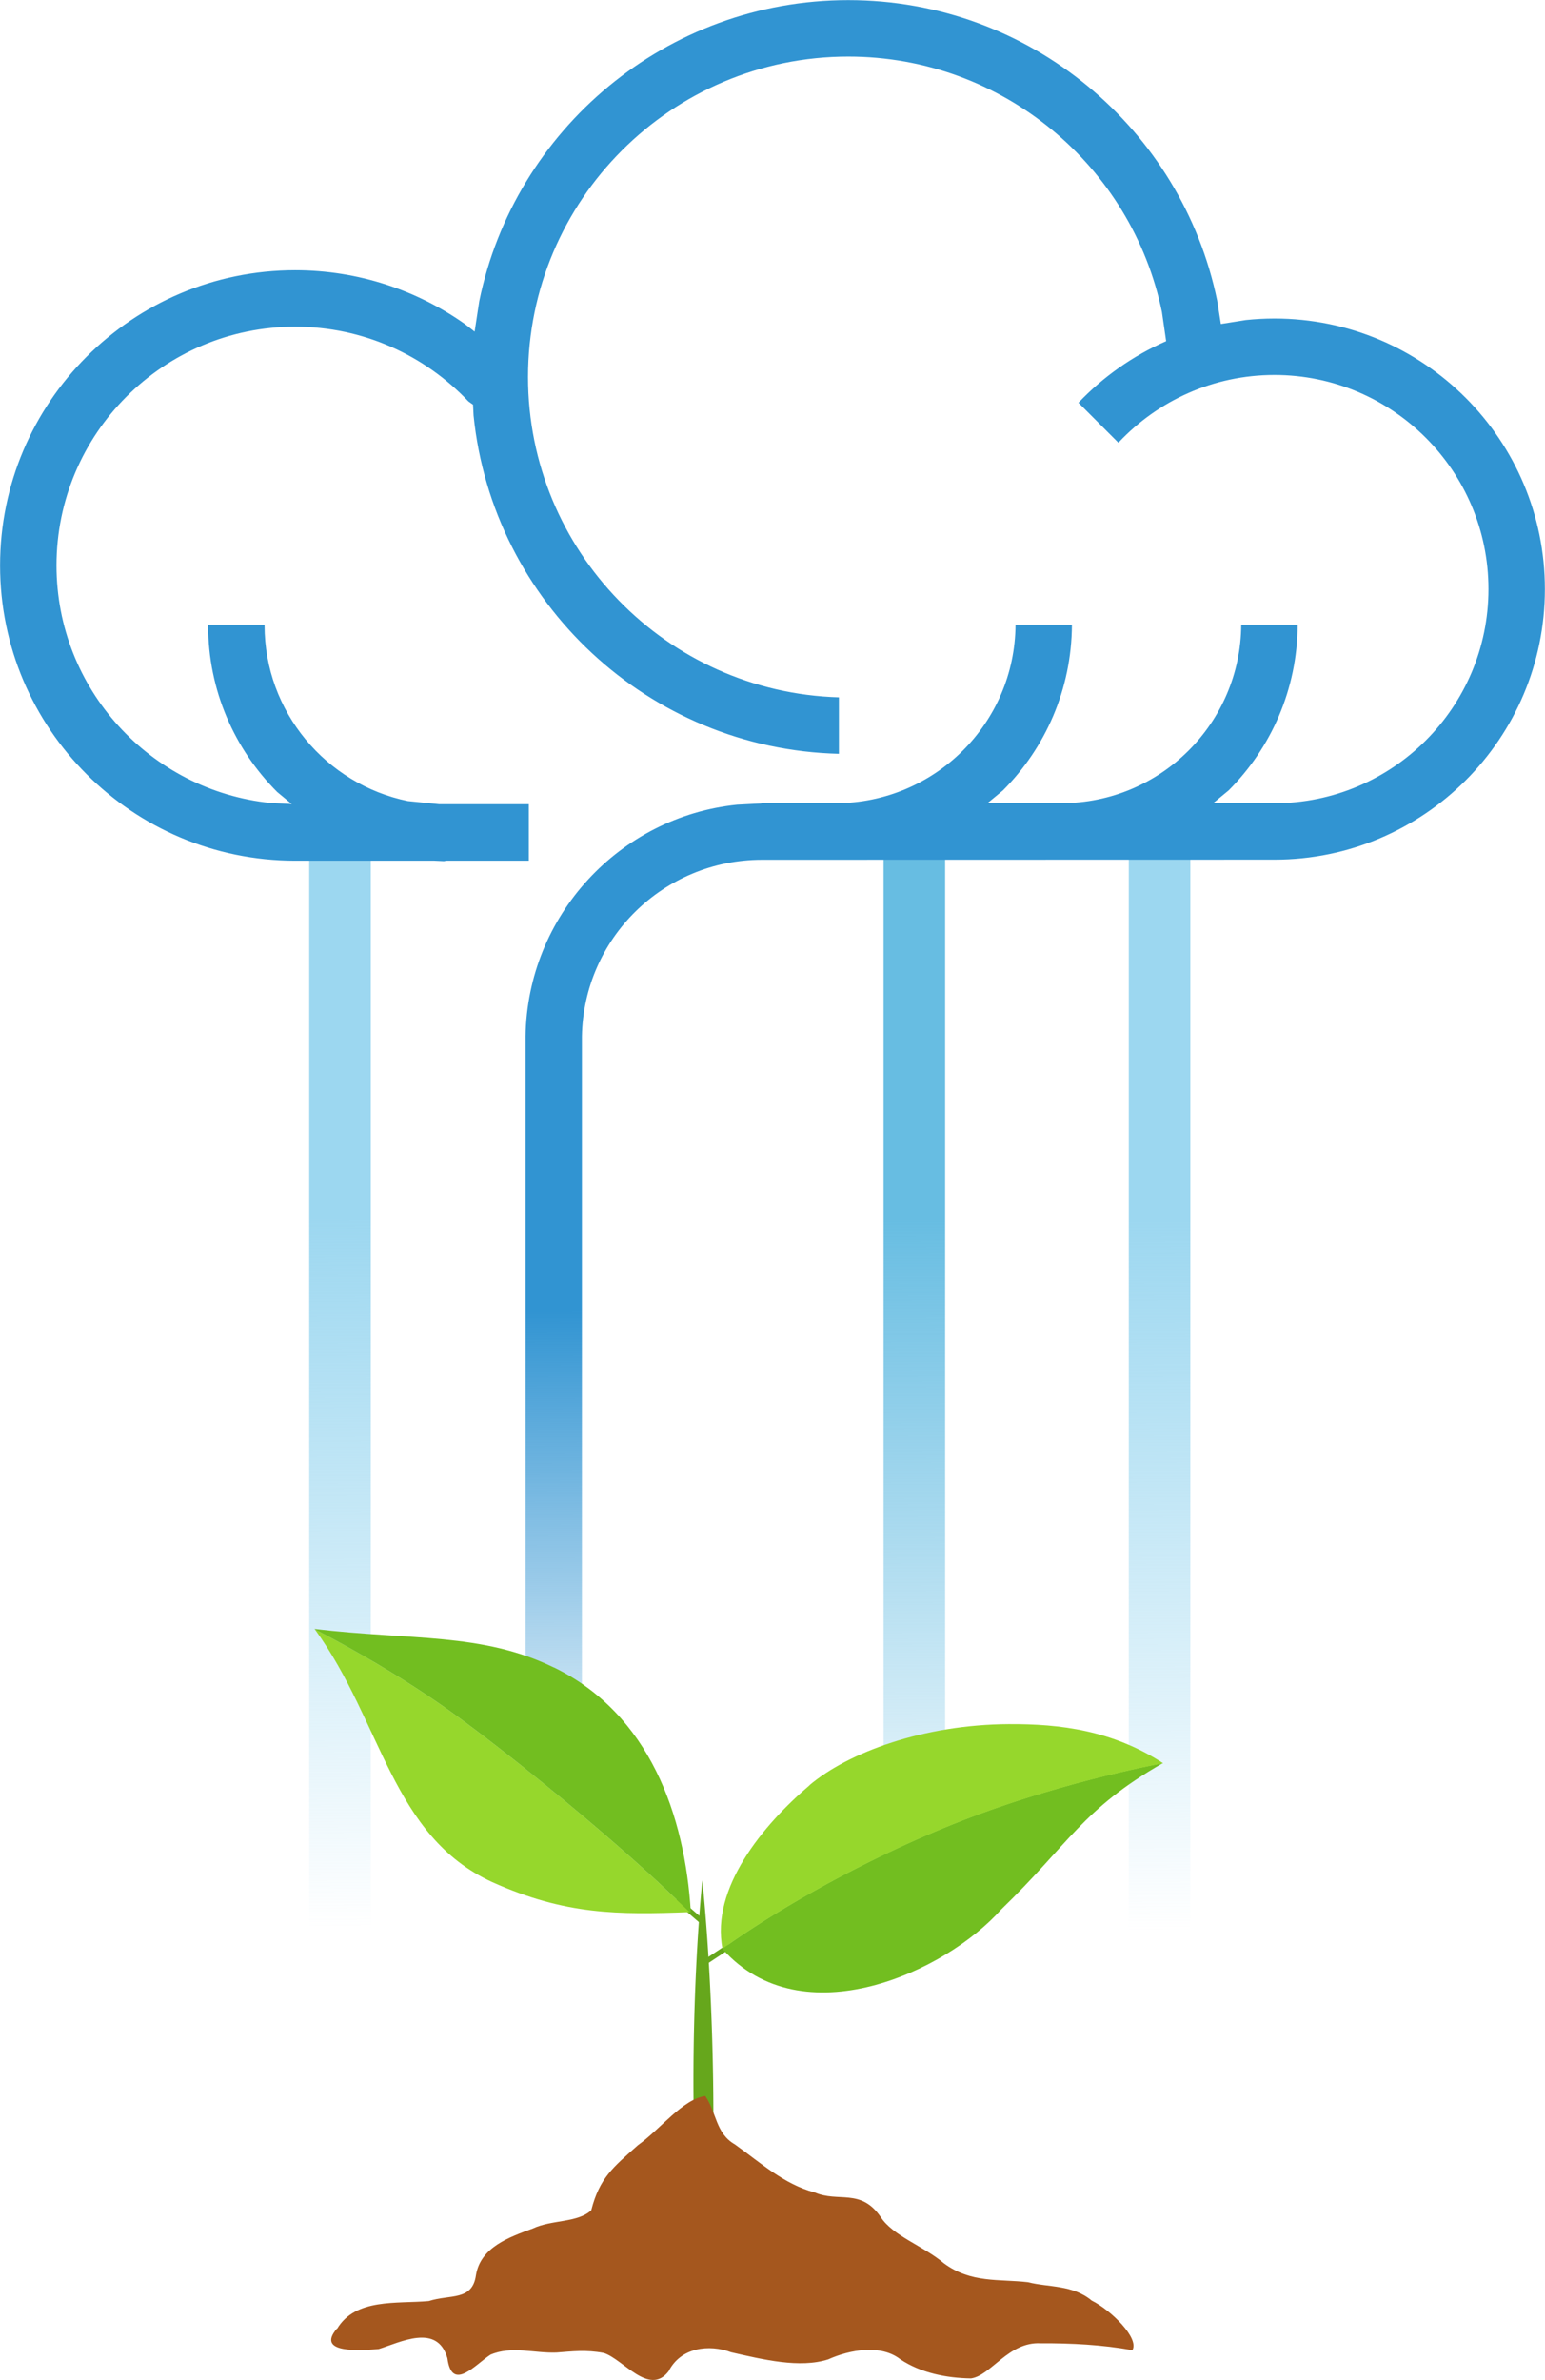 <?xml version="1.0" encoding="UTF-8" standalone="no"?>
<!-- Created with Inkscape (http://www.inkscape.org/) -->

<svg
   width="150.93mm"
   height="232.37mm"
   viewBox="0 0 150.93 232.37"
   version="1.1"
   id="svg16173"
   inkscape:version="1.2.2 (b0a8486, 2022-12-01)"
   sodipodi:docname="green_hpc.svg"
   xmlns:inkscape="http://www.inkscape.org/namespaces/inkscape"
   xmlns:sodipodi="http://sodipodi.sourceforge.net/DTD/sodipodi-0.dtd"
   xmlns:xlink="http://www.w3.org/1999/xlink"
   xmlns="http://www.w3.org/2000/svg"
   xmlns:svg="http://www.w3.org/2000/svg">
  <sodipodi:namedview
     id="namedview16175"
     pagecolor="#505050"
     bordercolor="#eeeeee"
     borderopacity="1"
     inkscape:showpageshadow="0"
     inkscape:pageopacity="0"
     inkscape:pagecheckerboard="0"
     inkscape:deskcolor="#505050"
     inkscape:document-units="mm"
     showgrid="false"
     inkscape:zoom="0.84096521"
     inkscape:cx="211.067"
     inkscape:cy="376.35326"
     inkscape:window-width="1846"
     inkscape:window-height="1136"
     inkscape:window-x="74"
     inkscape:window-y="27"
     inkscape:window-maximized="1"
     inkscape:current-layer="g3959" />
  <defs
     id="defs16170">
    <linearGradient
       inkscape:collect="always"
       id="linearGradient3296">
      <stop
         style="stop-color:#67bde2;stop-opacity:1;"
         offset="0"
         id="stop3292" />
      <stop
         style="stop-color:#67bde2;stop-opacity:0;"
         offset="1"
         id="stop3294" />
    </linearGradient>
    <linearGradient
       inkscape:collect="always"
       id="linearGradient2362">
      <stop
         style="stop-color:#3194d2;stop-opacity:1;"
         offset="0"
         id="stop2358" />
      <stop
         style="stop-color:#3194d2;stop-opacity:0;"
         offset="1"
         id="stop2360" />
    </linearGradient>
    <linearGradient
       inkscape:collect="always"
       id="linearGradient2140">
      <stop
         style="stop-color:#9cd7f0;stop-opacity:1;"
         offset="0"
         id="stop2136" />
      <stop
         style="stop-color:#9cd7f0;stop-opacity:0;"
         offset="1"
         id="stop2138" />
    </linearGradient>
    <inkscape:path-effect
       effect="skeletal"
       id="path-effect12039"
       is_visible="true"
       lpeversion="1"
       pattern="M 0,4.992 C 0,2.236 2.236,0 4.992,0 c 2.756,0 4.992,2.236 4.992,4.992 0,2.756 -2.236,4.992 -4.992,4.992 C 2.236,9.984 0,7.748 0,4.992 Z"
       copytype="single_stretched"
       prop_scale="0.045"
       scale_y_rel="false"
       spacing="0"
       normal_offset="0"
       tang_offset="0"
       prop_units="false"
       vertical_pattern="false"
       hide_knot="false"
       fuse_tolerance="0" />
    <inkscape:path-effect
       effect="skeletal"
       id="path-effect12327"
       is_visible="true"
       lpeversion="1"
       pattern="M 0,4.992 C 0,2.236 2.236,0 4.992,0 c 2.756,0 4.992,2.236 4.992,4.992 0,2.756 -2.236,4.992 -4.992,4.992 C 2.236,9.984 0,7.748 0,4.992 Z"
       copytype="single_stretched"
       prop_scale="0.034"
       scale_y_rel="false"
       spacing="0"
       normal_offset="0"
       tang_offset="0"
       prop_units="false"
       vertical_pattern="false"
       hide_knot="false"
       fuse_tolerance="0" />
    <linearGradient
       inkscape:collect="always"
       xlink:href="#linearGradient3296"
       id="linearGradient2133"
       gradientUnits="userSpaceOnUse"
       x1="47.913"
       y1="13.853"
       x2="48.219"
       y2="67.97"
       gradientTransform="translate(-18.628)" />
    <linearGradient
       inkscape:collect="always"
       xlink:href="#linearGradient2362"
       id="linearGradient2286"
       gradientUnits="userSpaceOnUse"
       gradientTransform="matrix(0.916,0,0,0.748,-41.983,10.478)"
       x1="47.913"
       y1="13.853"
       x2="48.219"
       y2="67.97" />
    <linearGradient
       inkscape:collect="always"
       xlink:href="#linearGradient2140"
       id="linearGradient3258"
       gradientUnits="userSpaceOnUse"
       gradientTransform="translate(-6.366272e-6)"
       x1="47.913"
       y1="13.853"
       x2="48.219"
       y2="67.97" />
    <linearGradient
       inkscape:collect="always"
       xlink:href="#linearGradient2140"
       id="linearGradient3282"
       gradientUnits="userSpaceOnUse"
       gradientTransform="translate(-62.257,-0.109)"
       x1="47.913"
       y1="13.853"
       x2="48.219"
       y2="67.97" />
  </defs>
  <g
     inkscape:label="Layer 1"
     inkscape:groupmode="layer"
     id="layer1"
     transform="translate(205.088,72.138)">
    <g
       inkscape:label="Layer 1"
       inkscape:groupmode="layer"
       id="layer1-9"
       transform="translate(-235.129,-99.162)">
      <g
         id="g3959"
         transform="matrix(1.286,0,0,-1.286,81.38,128.148)">
        <rect
           style="display:inline;fill:url(#linearGradient3258);fill-opacity:1;stroke:#000000;stroke-width:0;stroke-dasharray:none;stroke-opacity:1"
           id="rect7716-5-7-3"
           width="4.676"
           height="86.296"
           x="45.825"
           y="-13.954"
           transform="scale(1,-1)" />
        <rect
           style="display:inline;fill:url(#linearGradient2133);fill-opacity:1;stroke:#000000;stroke-width:0;stroke-dasharray:none;stroke-opacity:1"
           id="rect7716-5-7"
           width="4.676"
           height="86.296"
           x="27.198"
           y="-13.954"
           transform="scale(1,-1)" />
        <rect
           style="display:inline;fill:url(#linearGradient3282);fill-opacity:1;stroke:#000000;stroke-width:0;stroke-dasharray:none;stroke-opacity:1"
           id="rect7716-5-7-6"
           width="4.676"
           height="86.296"
           x="-16.432"
           y="-14.063"
           transform="scale(1,-1)" />
        <path
           id="rect7716-5-7-5"
           style="fill:url(#linearGradient2286);fill-opacity:1;stroke:#000000;stroke-width:0;stroke-dasharray:none;stroke-opacity:1"
           d="m 24.518,-78.625 c -13.823,0 -25.362,9.817 -28.032,22.851 l -0.354,2.317 -0.718,-0.561 c -3.65,-2.581 -8.112,-4.1 -12.916,-4.1 -12.369,0 -22.414,10.044 -22.414,22.414 0,12.371 10.045,22.416 22.414,22.416 h 10.572 l 0.728,0.034 0.181,-0.034 h 6.269 v -4.289 H -6.565 l -2.379,-0.239 c -6.206,-1.273 -10.88,-6.768 -10.88,-13.348 0,-0.014 -0.002,-0.026 -0.002,-0.039 h -4.286 v 0.039 c 0,4.945 2.008,9.423 5.251,12.663 l 1.102,0.912 -1.597,-0.081 c -9.135,-0.929 -16.274,-8.654 -16.274,-18.034 0,-10.003 8.123,-18.127 18.128,-18.127 5.182,0 9.856,2.179 13.165,5.672 l 0.349,0.249 0.041,0.823 c 1.442,14.194 13.267,25.33 27.754,25.684 v -4.288 C 10.71,-26.068 0.189,-36.818 0.189,-50.012 c 0,-13.427 10.902,-24.326 24.329,-24.326 11.734,0 21.543,8.326 23.825,19.389 l 0.319,2.216 c -2.545,1.119 -4.795,2.715 -6.661,4.674 l 3.032,3.033 c 0.018,-0.017 0.033,-0.035 0.051,-0.05 2.966,-3.137 7.157,-5.091 11.806,-5.091 8.972,0 16.258,7.286 16.258,16.258 0,8.974 -7.283,16.257 -16.258,16.257 h -4.659 l 1.178,-0.971 c 3.219,-3.222 5.222,-7.665 5.245,-12.58 H 54.367 c -0.046,7.483 -6.132,13.542 -13.644,13.545 l -5.633,0.004 1.174,-0.969 c 3.218,-3.222 5.218,-7.665 5.242,-12.58 h -4.284 c -0.046,7.483 -6.134,13.542 -13.656,13.549 l -5.611,0.002 -0.089,0.019 -1.788,0.092 C 7.139,-16.634 0.139,-9.109 -5.4095356e-5,0.037 H 4.284 C 4.412,-7.372 10.467,-13.351 17.948,-13.358 l 38.942,-0.009 c 11.343,0 20.543,-9.199 20.543,-20.542 0,-11.341 -9.2,-20.543 -20.543,-20.543 -0.735,0 -1.459,0.041 -2.172,0.115 l -1.898,0.301 -0.281,-1.781 C 49.855,-68.828 38.326,-78.625 24.518,-78.625 Z M 4.284,0.037 H -5.4095356e-5 V 64.605 H 4.284 Z"
           transform="scale(1,-1)"
           sodipodi:nodetypes="scccssscccccccsccscccsscccccsscccccssscccccccccccccccccsscccsccccc" />
      </g>
      <g
         id="g10303"
         transform="translate(0.03,-0.083)">
        <path
           style="fill:#66a71c;fill-opacity:1;stroke:#66a71c;stroke-width:0.5;stroke-dasharray:none;stroke-opacity:1"
           d="m 96.106,212.569 2.486,2.142"
           id="path14482"
           sodipodi:nodetypes="cc" />
        <path
           id="path4578-6"
           style="fill:#96d72c;fill-opacity:1;stroke:none;stroke-width:0.281;stroke-opacity:1"
           d="m 60.774,186.194 c 6.585,9.084 7.493,20.159 17.326,24.675 7.179,3.22 12.268,3.182 19.304,2.929 -0.491,-0.465 -0.991,-0.938 -1.359,-1.287 -0.515,-0.489 -0.935,-0.886 -1.328,-1.256 -0.394,-0.369 -0.761,-0.71 -1.172,-1.086 -0.411,-0.375 -0.866,-0.785 -1.434,-1.291 -0.325,-0.29 -0.658,-0.585 -0.998,-0.885 -0.34,-0.299 -0.687,-0.603 -1.04,-0.91 -0.353,-0.307 -0.711,-0.617 -1.075,-0.929 -0.364,-0.312 -0.732,-0.627 -1.105,-0.944 -0.373,-0.317 -0.75,-0.635 -1.129,-0.954 -0.38,-0.319 -0.762,-0.639 -1.146,-0.959 -0.385,-0.32 -0.771,-0.64 -1.159,-0.959 -0.388,-0.319 -0.776,-0.637 -1.165,-0.953 -0.389,-0.316 -0.777,-0.631 -1.165,-0.944 -0.388,-0.312 -0.774,-0.623 -1.159,-0.929 -0.385,-0.307 -0.768,-0.609 -1.148,-0.908 -0.38,-0.299 -0.757,-0.594 -1.13,-0.884 -0.373,-0.29 -0.742,-0.575 -1.106,-0.854 -0.364,-0.279 -0.723,-0.553 -1.077,-0.82 -0.353,-0.267 -0.701,-0.527 -1.042,-0.78 -0.341,-0.253 -0.674,-0.498 -1,-0.735 -0.219,-0.159 -0.439,-0.317 -0.659,-0.474 -0.22,-0.157 -0.44,-0.312 -0.66,-0.465 -0.22,-0.154 -0.441,-0.305 -0.661,-0.456 -0.22,-0.15 -0.44,-0.299 -0.659,-0.446 -0.219,-0.147 -0.438,-0.293 -0.657,-0.437 -0.218,-0.144 -0.436,-0.286 -0.653,-0.426 -0.433,-0.281 -0.863,-0.554 -1.287,-0.82 -0.424,-0.266 -0.842,-0.523 -1.252,-0.773 -0.41,-0.25 -0.813,-0.491 -1.206,-0.723 -0.393,-0.232 -0.776,-0.456 -1.147,-0.67 -0.371,-0.214 -0.731,-0.419 -1.077,-0.613 -0.346,-0.195 -0.678,-0.38 -0.995,-0.554 -0.317,-0.174 -0.617,-0.338 -0.901,-0.491 -0.283,-0.153 -0.549,-0.294 -0.795,-0.424 -0.246,-0.13 -0.472,-0.249 -0.677,-0.355 -0.176,-0.091 -0.267,-0.137 -0.41,-0.21 z" />
        <path
           id="path5896"
           style="fill:#72be20;fill-opacity:1;stroke:none;stroke-width:0.281;stroke-opacity:1"
           d="m 60.769,186.196 c 0.143,0.073 0.234,0.118 0.41,0.21 0.205,0.106 0.431,0.225 0.677,0.355 0.246,0.13 0.512,0.272 0.795,0.424 0.283,0.153 0.584,0.317 0.901,0.491 0.317,0.174 0.649,0.36 0.995,0.554 0.346,0.195 0.706,0.399 1.077,0.613 0.371,0.214 0.754,0.438 1.147,0.67 0.393,0.232 0.795,0.474 1.206,0.723 0.41,0.25 0.828,0.507 1.252,0.773 0.424,0.266 0.853,0.539 1.287,0.82 0.217,0.14 0.434,0.282 0.653,0.426 0.218,0.144 0.437,0.289 0.657,0.437 0.219,0.147 0.439,0.296 0.659,0.446 0.22,0.15 0.441,0.302 0.661,0.456 0.22,0.154 0.44,0.309 0.66,0.465 0.22,0.157 0.44,0.315 0.659,0.474 0.326,0.237 0.66,0.483 1,0.735 0.341,0.253 0.688,0.513 1.042,0.78 0.353,0.267 0.713,0.54 1.077,0.82 0.364,0.279 0.733,0.564 1.106,0.854 0.373,0.29 0.75,0.585 1.13,0.884 0.38,0.299 0.763,0.602 1.148,0.908 0.385,0.307 0.771,0.617 1.159,0.929 0.388,0.312 0.776,0.627 1.165,0.944 0.389,0.316 0.777,0.634 1.165,0.953 0.388,0.319 0.774,0.639 1.159,0.959 0.385,0.32 0.767,0.64 1.146,0.959 0.38,0.319 0.757,0.637 1.129,0.954 0.373,0.317 0.741,0.631 1.105,0.944 0.364,0.312 0.722,0.622 1.075,0.929 0.353,0.307 0.7,0.61 1.04,0.91 0.34,0.299 0.673,0.595 0.998,0.885 0.568,0.507 1.022,0.916 1.434,1.291 0.411,0.375 0.778,0.716 1.172,1.086 0.394,0.369 0.813,0.767 1.328,1.256 0.368,0.349 0.868,0.822 1.359,1.287 0.032,-0.001 0.062,-0.002 0.094,-0.003 -0.574,-9.46 -4.035,-19.33 -13.337,-23.87 l -0.074,-0.028 c -7.012,-3.409 -13.92,-2.626 -23.344,-3.745 0.01,0.014 0.02,0.028 0.03,0.042 z" />
        <path
           style="display:none;fill:#66a71c;fill-opacity:1;stroke:none;stroke-width:0.2;stroke-dasharray:none;stroke-opacity:1"
           d="m 60.919,186.186 c 0.002,-0.004 0.012,-0.002 0.032,0.003 0.018,0.005 0.045,0.014 0.079,0.028 0.067,0.026 0.164,0.067 0.289,0.123 l 0,0 0,0 c 0.246,0.11 0.597,0.276 1.047,0.497 l 0,0 c 0.842,0.413 2.046,1.027 3.494,1.811 l 0,0 c 2.224,1.205 5.667,3.117 8.799,5.427 1.823,1.345 3.765,2.808 5.751,4.356 10.048,7.831 17.257,15.279 17.169,15.366 -0.088,0.087 -7.415,-7.193 -17.446,-15.011 -1.982,-1.545 -3.917,-3.012 -5.729,-4.368 -3.067,-2.294 -6.513,-4.273 -8.686,-5.515 l 0,0 c -1.415,-0.809 -2.619,-1.473 -3.428,-1.92 l 0,0 c -0.435,-0.241 -0.78,-0.433 -1.01,-0.565 l 0,0 -1e-6,0 c -0.119,-0.068 -0.21,-0.122 -0.27,-0.16 -0.031,-0.019 -0.054,-0.035 -0.069,-0.047 -0.016,-0.012 -0.023,-0.02 -0.022,-0.024 z"
           id="path12037"
           inkscape:path-effect="#path-effect12039"
           inkscape:original-d="m 60.918601,186.18601 c 0,0 8.409841,4.19485 13.612102,8.0594 8.032946,5.96735 17.541792,13.9585 23.047195,19.55037"
           class="UnoptimicedTransforms"
           sodipodi:nodetypes="csc"
           transform="translate(-0.03,0.083)" />
      </g>
      <g
         id="g16022">
        <path
           style="fill:#66a71c;fill-opacity:1;stroke:#66a71c;stroke-width:0.5;stroke-dasharray:none;stroke-opacity:1"
           d="m 101.212,217.147 -2.737,1.81"
           id="path14482-0"
           sodipodi:nodetypes="cc"
           transform="translate(0.03,-0.083)" />
        <path
           id="path4578"
           style="display:inline;fill:#72be20;fill-opacity:1;stroke:none;stroke-width:0.218;stroke-opacity:1"
           d="m 143.649,199.159 c -0.169,0.032 -0.28,0.052 -0.494,0.094 -0.233,0.046 -0.492,0.098 -0.775,0.157 -0.283,0.058 -0.59,0.123 -0.918,0.194 -0.329,0.071 -0.68,0.148 -1.051,0.232 -0.371,0.084 -0.762,0.174 -1.173,0.27 -0.41,0.097 -0.839,0.2 -1.285,0.31 -0.446,0.11 -0.908,0.227 -1.385,0.35 -0.477,0.124 -0.97,0.254 -1.475,0.391 -0.506,0.137 -1.025,0.281 -1.555,0.433 -0.531,0.152 -1.073,0.31 -1.625,0.476 -0.276,0.083 -0.554,0.168 -0.835,0.254 -0.281,0.087 -0.563,0.175 -0.848,0.266 -0.285,0.09 -0.572,0.182 -0.86,0.276 -0.289,0.094 -0.579,0.19 -0.871,0.288 -0.292,0.098 -0.585,0.198 -0.88,0.299 -0.295,0.102 -0.591,0.205 -0.888,0.311 -0.299,0.106 -0.599,0.214 -0.899,0.324 -0.3,0.11 -0.6,0.222 -0.9,0.336 -0.3,0.114 -0.601,0.229 -0.902,0.346 -0.301,0.117 -0.601,0.236 -0.902,0.357 -0.301,0.121 -0.602,0.243 -0.902,0.367 -0.301,0.124 -0.601,0.25 -0.902,0.377 -0.3,0.127 -0.601,0.256 -0.901,0.386 -0.3,0.13 -0.599,0.261 -0.898,0.394 -0.299,0.133 -0.598,0.268 -0.896,0.403 -0.298,0.136 -0.596,0.272 -0.892,0.41 -0.297,0.138 -0.593,0.277 -0.888,0.418 -0.295,0.14 -0.59,0.282 -0.883,0.424 -0.294,0.143 -0.586,0.286 -0.878,0.43 -0.292,0.144 -0.582,0.29 -0.872,0.437 -0.289,0.146 -0.578,0.293 -0.865,0.441 -0.287,0.148 -0.573,0.297 -0.857,0.446 -0.284,0.15 -0.567,0.3 -0.849,0.451 -0.282,0.151 -0.562,0.302 -0.84,0.454 -0.279,0.152 -0.555,0.305 -0.83,0.458 -0.275,0.153 -0.549,0.306 -0.821,0.46 -0.272,0.154 -0.541,0.308 -0.809,0.463 -0.268,0.155 -0.534,0.31 -0.798,0.465 -0.264,0.155 -0.526,0.311 -0.785,0.466 -0.26,0.156 -0.517,0.311 -0.772,0.467 -0.255,0.156 -0.509,0.312 -0.759,0.468 -0.251,0.156 -0.499,0.312 -0.744,0.468 -0.246,0.156 -0.489,0.312 -0.729,0.467 -0.24,0.156 -0.479,0.311 -0.714,0.466 -0.235,0.155 -0.467,0.31 -0.697,0.465 -0.23,0.155 -0.456,0.309 -0.68,0.463 -0.224,0.154 -0.444,0.307 -0.662,0.46 -0.125,0.088 -0.246,0.175 -0.369,0.262 0.006,0.029 0.011,0.059 0.017,0.088 7.739,8.658 21.764,2.232 27.198,-3.894 6.636,-6.415 7.89,-9.76 15.801,-14.295 z" />
        <path
           id="path10999"
           style="display:inline;fill:#96d72c;fill-opacity:1;stroke:none;stroke-width:0.218;stroke-opacity:1"
           d="m 128.609,195.358 c -8.333,0.045 -15.686,2.744 -19.519,5.987 l 0.069,-0.043 c -4.591,3.897 -9.7,10.087 -8.536,15.985 0.123,-0.087 0.244,-0.174 0.369,-0.262 0.218,-0.153 0.438,-0.306 0.662,-0.46 0.224,-0.154 0.451,-0.308 0.68,-0.463 0.23,-0.155 0.461,-0.309 0.697,-0.465 0.235,-0.155 0.473,-0.311 0.714,-0.466 0.24,-0.156 0.484,-0.311 0.729,-0.467 0.246,-0.156 0.494,-0.312 0.744,-0.468 0.251,-0.156 0.504,-0.312 0.759,-0.468 0.255,-0.156 0.512,-0.312 0.772,-0.467 0.26,-0.156 0.522,-0.311 0.785,-0.466 0.264,-0.155 0.53,-0.31 0.798,-0.465 0.268,-0.155 0.538,-0.309 0.809,-0.463 0.272,-0.154 0.545,-0.307 0.821,-0.46 0.275,-0.153 0.552,-0.306 0.83,-0.458 0.279,-0.152 0.559,-0.303 0.84,-0.454 0.282,-0.151 0.565,-0.301 0.849,-0.451 0.284,-0.15 0.57,-0.298 0.857,-0.446 0.287,-0.148 0.576,-0.295 0.865,-0.441 0.289,-0.146 0.58,-0.292 0.872,-0.437 0.292,-0.144 0.584,-0.288 0.878,-0.43 0.294,-0.142 0.588,-0.284 0.883,-0.424 0.295,-0.14 0.592,-0.28 0.888,-0.418 0.297,-0.138 0.594,-0.275 0.892,-0.41 0.298,-0.136 0.597,-0.27 0.896,-0.403 0.299,-0.133 0.598,-0.264 0.898,-0.394 0.3,-0.13 0.6,-0.259 0.901,-0.386 0.3,-0.127 0.601,-0.253 0.902,-0.377 0.301,-0.124 0.601,-0.247 0.902,-0.367 0.301,-0.121 0.602,-0.24 0.902,-0.357 0.301,-0.117 0.601,-0.233 0.902,-0.346 0.3,-0.114 0.6,-0.226 0.9,-0.336 0.3,-0.11 0.6,-0.217 0.899,-0.324 0.297,-0.105 0.593,-0.209 0.888,-0.311 0.295,-0.102 0.588,-0.201 0.88,-0.299 0.292,-0.098 0.583,-0.194 0.871,-0.288 0.289,-0.094 0.576,-0.186 0.86,-0.276 0.285,-0.09 0.567,-0.179 0.848,-0.266 0.281,-0.087 0.559,-0.171 0.835,-0.254 0.552,-0.166 1.094,-0.325 1.625,-0.476 0.531,-0.152 1.05,-0.296 1.555,-0.433 0.506,-0.137 0.998,-0.268 1.475,-0.391 0.477,-0.124 0.94,-0.24 1.385,-0.35 0.446,-0.11 0.875,-0.213 1.285,-0.31 0.41,-0.097 0.801,-0.187 1.173,-0.27 0.371,-0.084 0.722,-0.161 1.051,-0.232 0.329,-0.071 0.636,-0.135 0.918,-0.194 0.283,-0.058 0.542,-0.11 0.775,-0.157 0.214,-0.042 0.325,-0.062 0.494,-0.094 0.093,-0.053 -0.031,0.021 0.064,-0.033 l -0.036,0.02 c -4.981,-3.216 -10.058,-3.842 -15.058,-3.815 z"
           sodipodi:nodetypes="scccssssssssssssssssssssssssssssssssssssssssssssssscccss" />
        <path
           style="display:none;fill:#66a71c;fill-opacity:1;stroke:none;stroke-width:0.2;stroke-dasharray:none;stroke-opacity:1"
           d="m 143.487,199.287 c 0.023,0.08 -7.944,2.413 -18.445,5.407 0,0 0,0 0,0 -1.24,0.522 -2.514,1.068 -3.809,1.636 -3.902,1.712 -7.303,3.322 -10.401,4.9 -6.333,3.228 -10.145,6.148 -10.186,6.1 -0.042,-0.048 3.744,-3.089 10.051,-6.363 3.086,-1.603 6.51,-3.241 10.414,-4.953 1.299,-0.569 2.576,-1.115 3.821,-1.635 0,0 0,0 0,0 10.525,-2.972 18.533,-5.173 18.555,-5.092 z"
           id="path12325"
           inkscape:path-effect="#path-effect12327"
           inkscape:original-d="m 143.48676,199.287 c 0,0 -9.10644,1.30925 -18.50024,5.24991 -9.64611,4.04652 -20.16672,9.1877 -24.34097,12.7936"
           class="UnoptimicedTransforms"
           transform="translate(0.03,-0.083)"
           sodipodi:nodetypes="csc" />
      </g>
      <path
         id="path12652"
         style="fill:#66a71c;fill-opacity:1;stroke:none;stroke-width:0.208;stroke-dasharray:none;stroke-opacity:1"
         d="m 98.653,210.615 a 2.769,25.495 1.206 0 0 -0.868,18.769 l 4e-6,0.008 a 2.769,25.495 1.206 0 0 1.241,19.408 27.086,2.769 88.234 0 0 0.68,-18.592 l -2e-6,-0.009 A 27.086,2.769 88.234 0 0 98.653,210.614 Z" />
      <path
         style="display:inline;fill:#a5571e;fill-opacity:1;stroke:none;stroke-width:0.5;stroke-dasharray:none;stroke-opacity:1"
         d="m 32.925,227.38 c 1.805,-3.018 5.814,-2.434 8.967,-2.717 2.084,-0.676 4.256,0.013 4.605,-2.533 0.451,-2.73 3.25,-3.708 5.568,-4.554 1.82,-0.863 4.387,-0.543 5.694,-1.779 0.808,-3.15 2.117,-4.181 4.556,-6.345 2.24,-1.605 4.375,-4.492 6.582,-4.805 1.111,1.579 0.997,3.64 2.89,4.721 2.486,1.765 4.782,3.892 7.787,4.687 2.334,1.015 4.488,-0.428 6.44,2.371 1.196,1.889 4.223,2.866 6.198,4.553 2.656,1.964 5.406,1.517 8.204,1.843 2.014,0.519 4.356,0.228 6.231,1.795 1.87,0.92 4.681,3.685 3.974,4.842 -2.971,-0.533 -5.964,-0.686 -8.96,-0.67 -3.143,-0.175 -4.841,3.156 -6.809,3.429 -2.373,-0.036 -4.918,-0.537 -6.9,-1.868 -1.876,-1.474 -4.904,-0.952 -7.043,0.008 -2.78,0.891 -6.375,0.014 -9.477,-0.692 -2.171,-0.815 -4.932,-0.478 -6.119,1.858 -1.912,2.467 -4.443,-1.199 -6.328,-1.79 -1.753,-0.334 -3.092,-0.158 -4.615,-0.043 -2.148,0.084 -4.383,-0.676 -6.452,0.208 -1.449,0.93 -3.772,3.713 -4.212,0.346 -0.983,-3.457 -4.623,-1.54 -6.705,-0.897 -1.6,0.13 -6.243,0.512 -4.089,-1.994"
         id="path14740"
         sodipodi:nodetypes="cccccccccccccccccccccccccc"
         transform="translate(30.041,27.024)" />
    </g>
  </g>
</svg>

